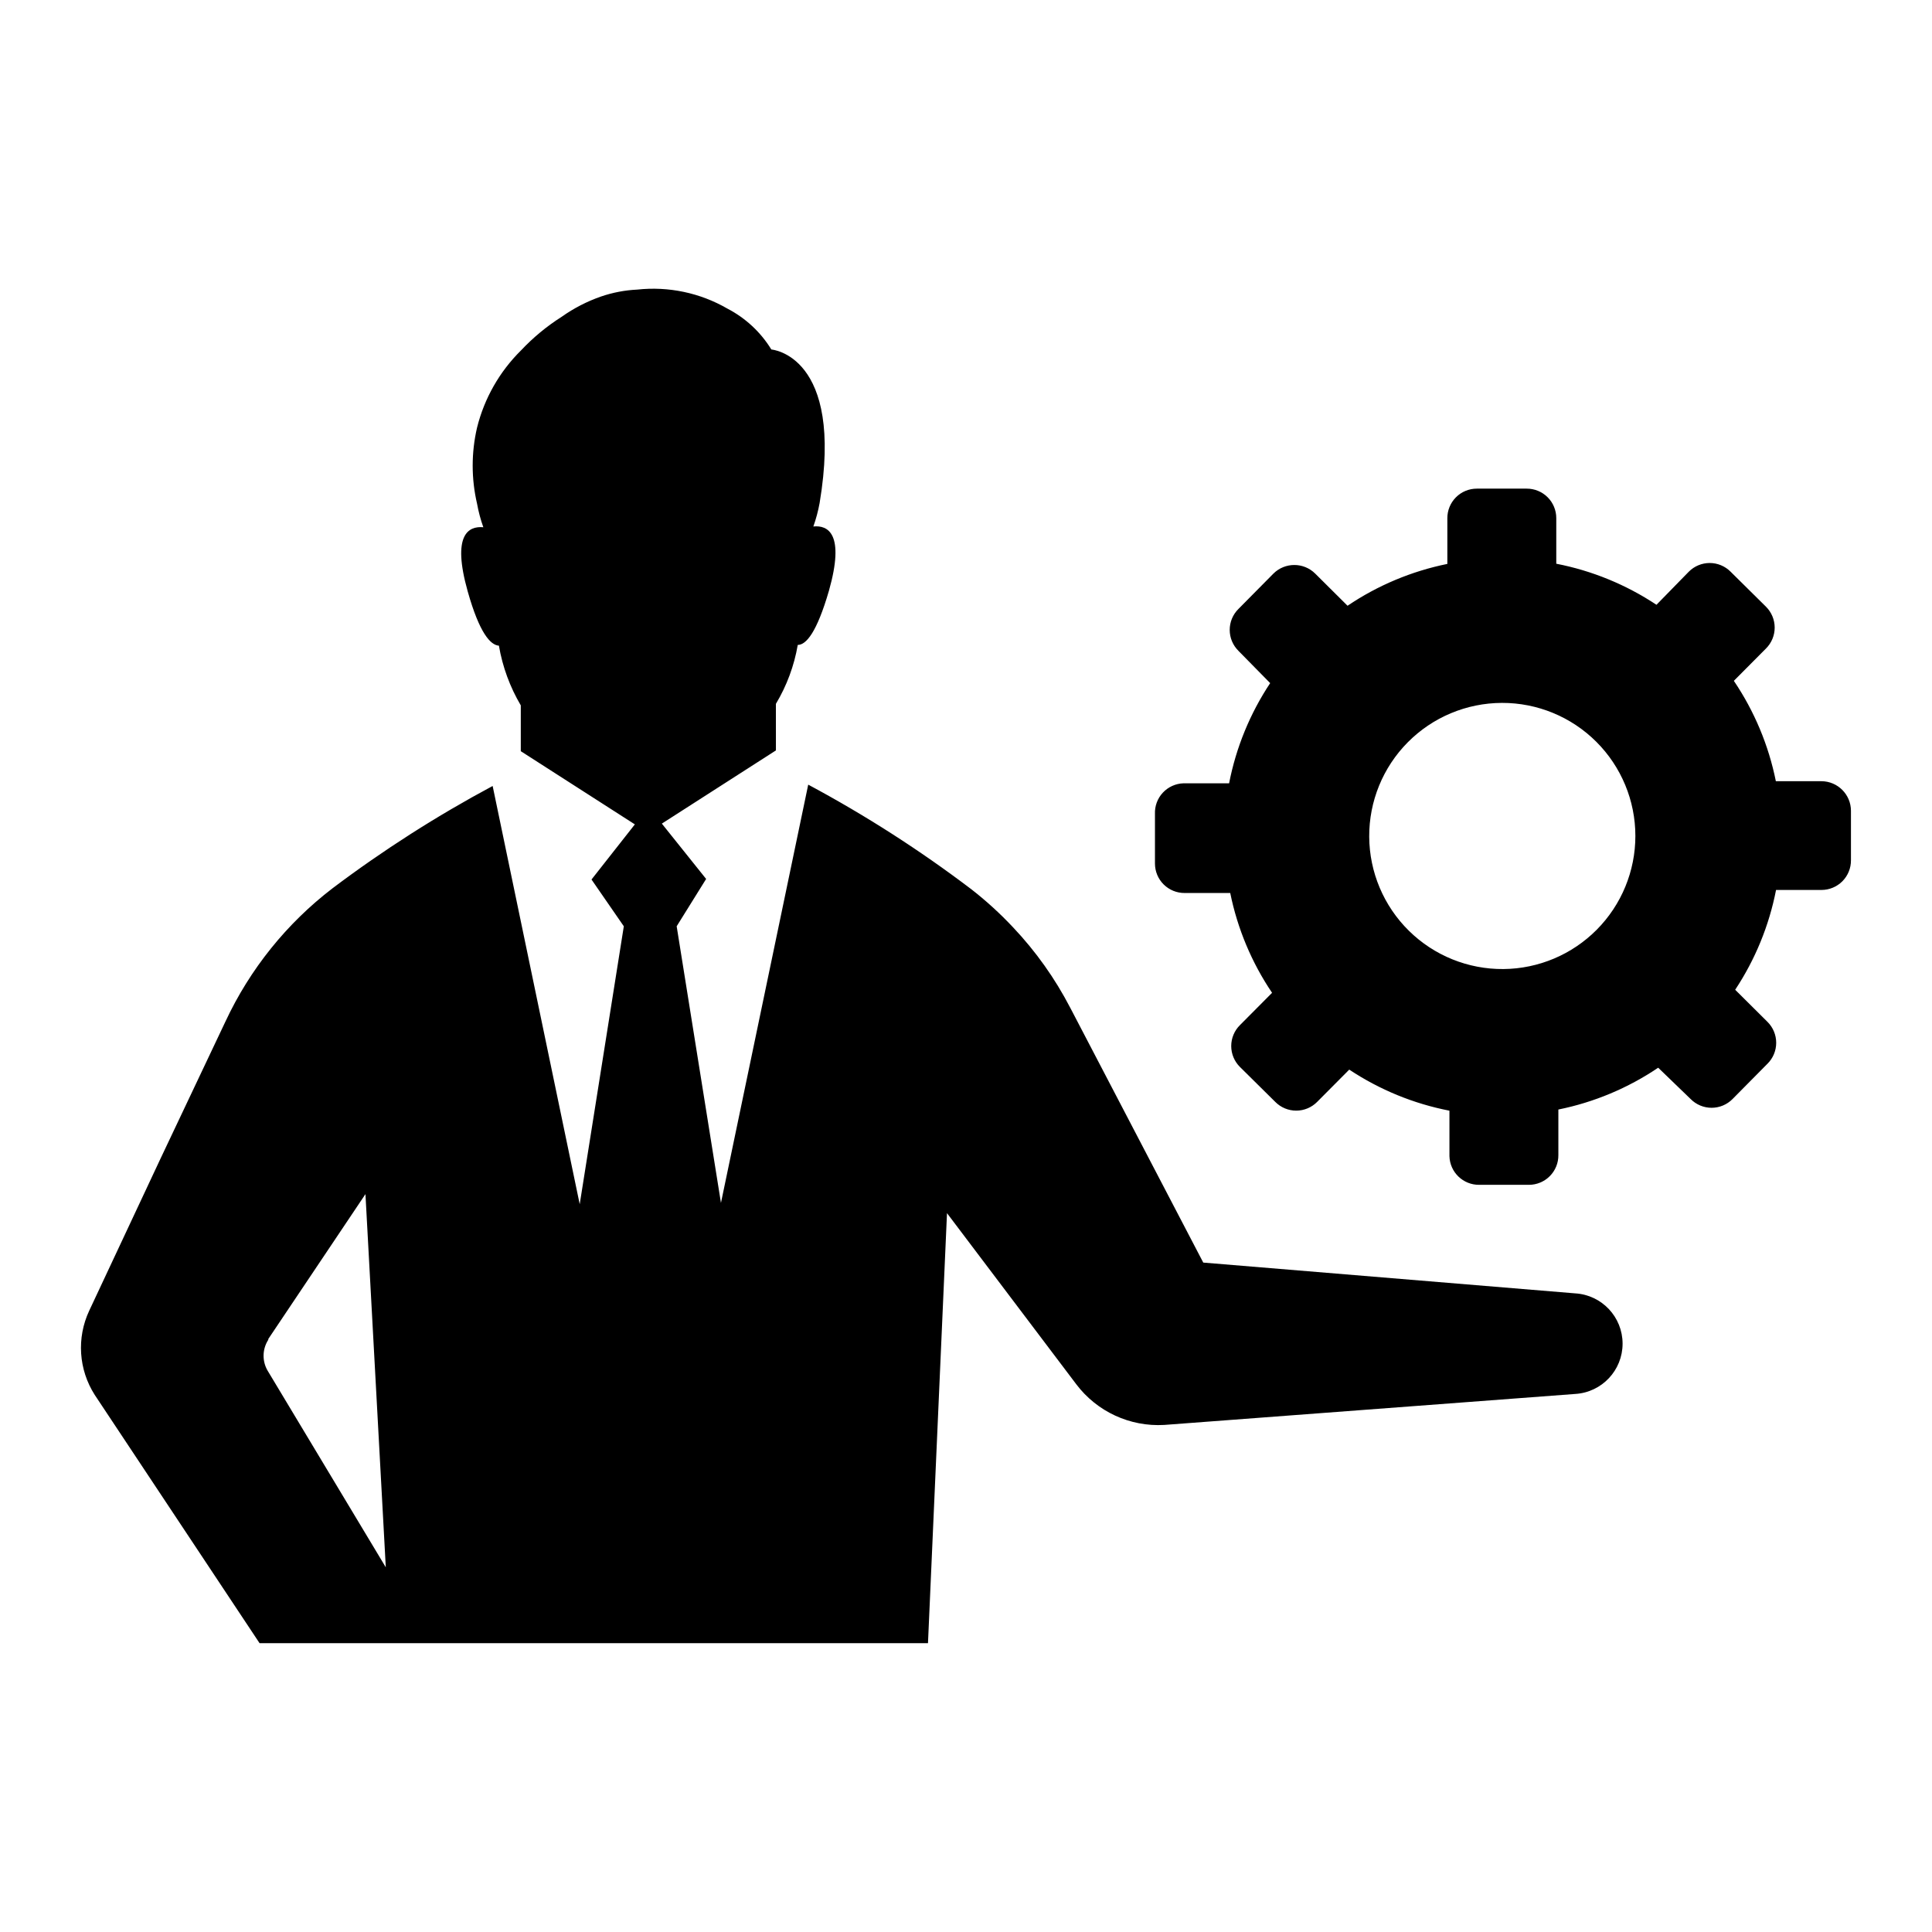 <?xml version="1.0" encoding="UTF-8"?>
<!-- Uploaded to: SVG Find, www.svgrepo.com, Generator: SVG Find Mixer Tools -->
<svg fill="#000000" width="800px" height="800px" version="1.1" viewBox="144 144 512 512" xmlns="http://www.w3.org/2000/svg">
 <path d="m626.71 351.03h-12.09c-1.914-9.516-5.699-18.559-11.133-26.602l8.516-8.566-0.004 0.004c1.477-1.469 2.309-3.461 2.309-5.543 0-2.082-0.832-4.074-2.309-5.543l-9.371-9.27c-1.465-1.477-3.461-2.309-5.539-2.309-2.082 0-4.078 0.832-5.543 2.309l-8.566 8.766c-8.047-5.34-17.07-9.039-26.551-10.883v-12.09c0-2.078-0.828-4.074-2.305-5.539-1.473-1.465-3.473-2.281-5.555-2.269h-13.199c-2.078 0-4.074 0.828-5.539 2.305-1.465 1.477-2.281 3.477-2.269 5.555v12.09c-9.461 1.918-18.449 5.684-26.449 11.086l-8.566-8.516c-3.062-3.047-8.016-3.047-11.082 0l-9.27 9.371c-1.477 1.465-2.309 3.461-2.309 5.543s0.832 4.074 2.309 5.543l8.414 8.562c-5.344 8.047-9.039 17.07-10.883 26.551h-12.094c-2.078 0.066-4.047 0.961-5.465 2.481-1.422 1.523-2.172 3.551-2.09 5.633v13.148c0 2.078 0.828 4.074 2.305 5.539 1.477 1.465 3.473 2.281 5.555 2.269h12.09c1.918 9.461 5.684 18.449 11.086 26.449l-8.516 8.566c-1.477 1.465-2.309 3.461-2.309 5.539 0 2.082 0.832 4.078 2.309 5.543l9.371 9.27c1.465 1.477 3.461 2.309 5.543 2.309 2.078 0 4.074-0.832 5.539-2.309l8.516-8.566v0.004c8.047 5.34 17.07 9.039 26.551 10.883v12.039c0.109 4.273 3.637 7.664 7.91 7.609h13.148c2.082 0 4.074-0.832 5.539-2.305 1.469-1.477 2.285-3.477 2.269-5.555v-12.094c9.461-1.914 18.449-5.68 26.453-11.082l8.613 8.312c1.465 1.477 3.461 2.309 5.543 2.309 2.078 0 4.074-0.832 5.539-2.309l9.27-9.371h0.004c1.477-1.465 2.305-3.461 2.305-5.543 0-2.082-0.828-4.074-2.305-5.543l-8.566-8.516v0.004c5.312-8.02 8.992-17.008 10.832-26.449h12.039c2.082 0 4.074-0.832 5.543-2.305 1.465-1.477 2.281-3.477 2.269-5.555v-13.152c-0.027-4.301-3.508-7.781-7.812-7.809zm-84.285 49.777c-9.371 0.082-18.387-3.57-25.062-10.152-6.672-6.578-10.453-15.539-10.508-24.91-0.051-9.371 3.625-18.379 10.223-25.031 6.598-6.656 15.574-10.41 24.945-10.438 9.367-0.027 18.363 3.676 25 10.293 6.637 6.617 10.367 15.602 10.367 24.973 0 9.301-3.676 18.227-10.223 24.828-6.551 6.606-15.441 10.359-24.742 10.438zm-329.64 178.65h177.14l5.039-113.96 34.258 45.344c5.488 7.266 14.238 11.309 23.328 10.781l108.92-8.211c7.043-0.434 12.531-6.269 12.531-13.324 0-7.059-5.488-12.895-12.531-13.328l-98.594-8.16-35.266-67.562h-0.004c-4.023-7.754-9.109-14.91-15.113-21.262-3.41-3.637-7.098-7.008-11.031-10.074-13.672-10.379-28.145-19.66-43.277-27.762l-23.125 110.84-11.738-73.305 7.809-12.543-11.738-14.664 30.23-19.398-0.004-12.34c2.879-4.805 4.844-10.098 5.793-15.617 2.215 0 5.039-3.273 8.262-14.359 4.281-15.113-0.25-17.434-4.133-17.027h0.004c0.723-2.035 1.277-4.125 1.664-6.25 6.551-39.246-12.797-40.656-12.797-40.656-2.824-4.602-6.848-8.344-11.641-10.832-7.234-4.184-15.621-5.949-23.93-5.039-3.242 0.156-6.449 0.77-9.523 1.816-3.727 1.293-7.258 3.109-10.477 5.391-3.953 2.508-7.574 5.504-10.781 8.914-5.688 5.621-9.715 12.699-11.641 20.457-1.543 6.629-1.543 13.523 0 20.152 0.383 2.125 0.941 4.211 1.664 6.246-3.879-0.352-8.414 1.863-4.133 17.027 3.125 11.082 6.047 14.207 8.262 14.359 0.953 5.582 2.918 10.945 5.797 15.82v12.141l30.23 19.398-11.488 14.609 8.562 12.395-11.688 73.656-23.074-110.84v0.004c-14.816 7.93-29 16.992-42.422 27.105-12.148 9.305-21.879 21.402-28.363 35.266l-17.23 36.375-18.895 40.305c-3.371 7.195-2.82 15.621 1.461 22.316zm2.316-80.609 25.746-38.391 5.391 98.898-31.336-52.145c-1.473-2.543-1.395-5.699 0.203-8.164z"/>
</svg>